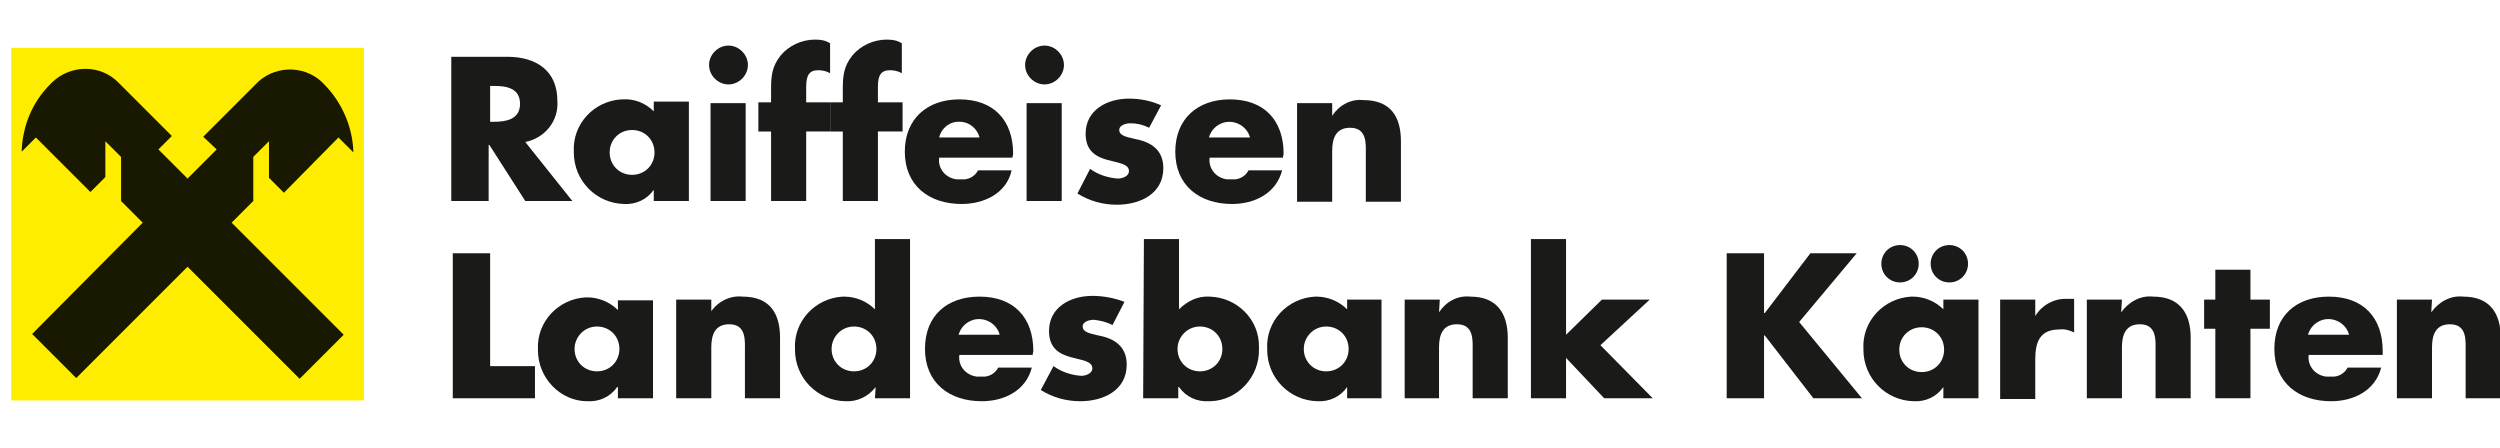 <?xml version="1.0" encoding="UTF-8"?>
<!-- Generator: Adobe Illustrator 22.0.1, SVG Export Plug-In . SVG Version: 6.00 Build 0)  -->
<svg xmlns="http://www.w3.org/2000/svg" xmlns:xlink="http://www.w3.org/1999/xlink" version="1.1" id="Ebene_1" x="0px" y="0px" viewBox="0 0 334.6 60" style="enable-background:new 0 0 334.6 60;" xml:space="preserve">
<style type="text/css">
	.st0{fill:#1A1A18;}
	.st1{fill:#FFED00;}
	.st2{fill:#191901;}
</style>
<title>rf_landesbank-kaernten_60px-01</title>
<path class="st0" d="M76.6,26.9h-6.3l-4.8-7.5h-0.1v7.5h-5V7.6h7.5c3.8,0,6.7,1.8,6.7,5.9c0.2,2.7-1.7,5-4.3,5.5L76.6,26.9z   M65.6,16.3h0.5c1.6,0,3.5-0.3,3.5-2.4s-1.8-2.4-3.5-2.4h-0.5V16.3z"></path>
<path class="st0" d="M92.2,26.9h-4.7v-1.5l0,0c-0.9,1.3-2.4,2-4,1.9c-3.7-0.1-6.7-3.1-6.7-6.9c0,0,0-0.1,0-0.1  c-0.2-3.7,2.7-6.8,6.4-7c0.1,0,0.1,0,0.2,0c1.5-0.1,3,0.5,4.1,1.6v-1.3h4.7V26.9z M81.6,20.4c0,1.7,1.3,3,3,3s3-1.3,3-3s-1.3-3-3-3  S81.6,18.7,81.6,20.4z"></path>
<path class="st0" d="M100.1,8.7c0,1.4-1.2,2.6-2.6,2.6s-2.6-1.2-2.6-2.6c0-1.4,1.2-2.6,2.6-2.6c0,0,0,0,0,0  C98.9,6.1,100.1,7.3,100.1,8.7z M99.8,26.9h-4.7V13.8h4.7V26.9z"></path>
<path class="st0" d="M107.9,26.9h-4.7v-9.3h-1.7v-3.9h1.7v-1.7c0-1.8,0.1-3.1,1.3-4.6c1.1-1.3,2.8-2.1,4.6-2.1c0.7,0,1.4,0.1,2,0.5  v4c-0.5-0.3-1.1-0.4-1.6-0.4c-1.2,0-1.6,0.7-1.6,2.2v2.1h3.3v3.9h-3.3V26.9z"></path>
<path class="st0" d="M117.5,26.9h-4.7v-9.3h-1.6v-3.9h1.6v-1.7c0-1.8,0.1-3.1,1.3-4.6c1.1-1.3,2.8-2.1,4.6-2.1c0.7,0,1.4,0.1,2,0.5  v4c-0.5-0.3-1.1-0.4-1.6-0.4c-1.2,0-1.6,0.7-1.6,2.2v2.1h3.3v3.9h-3.3L117.5,26.9z"></path>
<path class="st0" d="M135.5,21.1h-9.8c-0.2,1.4,0.8,2.7,2.3,2.9c0.2,0,0.4,0,0.7,0c0.9,0.1,1.8-0.4,2.2-1.2h4.5  c-0.7,3.1-3.7,4.5-6.7,4.5c-4.4,0-7.6-2.5-7.6-7c0-4.4,3-7,7.3-7c4.6,0,7.2,2.8,7.2,7.3L135.5,21.1z M131.1,18.4  c-0.3-1.2-1.4-2.1-2.6-2.1c-1.3-0.1-2.5,0.8-2.8,2.1H131.1z"></path>
<path class="st0" d="M142.4,8.7c0,1.4-1.2,2.6-2.6,2.6c-1.4,0-2.6-1.2-2.6-2.6s1.2-2.6,2.6-2.6l0,0C141.2,6.1,142.4,7.3,142.4,8.7z   M142.1,26.9h-4.7V13.8h4.7V26.9z"></path>
<path class="st0" d="M153.8,17.1c-0.8-0.4-1.6-0.6-2.5-0.6c-0.5,0-1.5,0.2-1.5,0.9c0,0.9,1.5,1,2.1,1.2c2.2,0.4,3.8,1.5,3.8,3.9  c0,3.5-3.2,4.9-6.2,4.9c-1.9,0-3.7-0.5-5.3-1.5l1.7-3.3c1.1,0.8,2.4,1.2,3.7,1.3c0.6,0,1.5-0.3,1.5-1c0-1-1.5-1.1-2.9-1.5  s-2.9-1.1-2.9-3.5c0-3.2,2.9-4.7,5.8-4.7c1.5,0,3,0.3,4.3,0.9L153.8,17.1z"></path>
<path class="st0" d="M171.7,21.1h-9.8c-0.2,1.4,0.8,2.7,2.3,2.9c0.2,0,0.4,0,0.7,0c0.9,0.1,1.8-0.4,2.2-1.2h4.5  c-0.8,3.1-3.7,4.5-6.7,4.5c-4.4,0-7.6-2.5-7.6-7c0-4.4,3-7,7.3-7c4.6,0,7.2,2.8,7.2,7.3L171.7,21.1z M167.3,18.4  c-0.4-1.5-2-2.4-3.5-2c-1,0.3-1.7,1-2,2H167.3z"></path>
<path class="st0" d="M178.3,15.5L178.3,15.5c0.9-1.4,2.5-2.3,4.2-2.1c3.6,0,5,2.2,5,5.5v8.1h-4.7v-6.4c0-1.3,0.2-3.5-2.1-3.5  c-1.9,0-2.4,1.4-2.4,3.1v6.8h-4.7V13.8h4.7L178.3,15.5z"></path>
<path class="st0" d="M65.6,49h6v4.3h-11V33.9h5L65.6,49z"></path>
<path class="st0" d="M87.4,53.3h-4.7v-1.5h-0.1c-0.9,1.3-2.4,2-4,1.9C75,53.7,72,50.6,72,46.9c0,0,0-0.1,0-0.1  c-0.2-3.7,2.7-6.8,6.4-7c0.1,0,0.1,0,0.2,0c1.5,0,3,0.6,4.1,1.7v-1.3h4.7L87.4,53.3z M76.9,46.7c0,1.7,1.3,3,3,3s3-1.3,3-3  s-1.3-3-3-3S76.9,45.1,76.9,46.7z"></path>
<path class="st0" d="M95.1,41.8L95.1,41.8c0.9-1.4,2.6-2.3,4.3-2.1c3.6,0,5,2.2,5,5.5v8.1h-4.7v-6.4c0-1.3,0.2-3.5-2.1-3.5  c-1.9,0-2.4,1.4-2.4,3.1v6.8h-4.7V40.1h4.7V41.8z"></path>
<path class="st0" d="M117.2,51.8L117.2,51.8c-1,1.3-2.5,2-4.1,1.9c-3.7-0.1-6.7-3.1-6.7-6.9c0,0,0-0.1,0-0.1c-0.2-3.7,2.7-6.8,6.4-7  c0.1,0,0.1,0,0.2,0c1.5,0,3,0.6,4.1,1.7V32h4.7v21.3h-4.7L117.2,51.8z M111.3,46.7c0,1.7,1.3,3,3,3s3-1.3,3-3s-1.3-3-3-3  S111.3,45.1,111.3,46.7z"></path>
<path class="st0" d="M138.2,47.5h-9.8c-0.2,1.4,0.8,2.7,2.3,2.9c0.2,0,0.5,0,0.7,0c0.9,0.1,1.8-0.4,2.2-1.2h4.5  c-0.8,3.1-3.7,4.5-6.7,4.5c-4.4,0-7.6-2.5-7.6-7s3-7,7.3-7c4.6,0,7.2,2.8,7.2,7.3L138.2,47.5z M133.8,44.8c-0.4-1.5-2-2.4-3.5-2  c-1,0.3-1.7,1-2,2H133.8z"></path>
<path class="st0" d="M148.9,43.5c-0.8-0.4-1.6-0.6-2.5-0.7c-0.5,0-1.5,0.2-1.5,0.9c0,0.9,1.5,1,2.1,1.2c2.2,0.4,3.8,1.5,3.8,3.9  c0,3.5-3.2,4.9-6.2,4.9c-1.9,0-3.7-0.5-5.3-1.5L141,49c1.1,0.8,2.4,1.2,3.7,1.3c0.6,0,1.5-0.3,1.5-1c0-1-1.5-1.1-2.9-1.5  s-2.9-1.1-2.9-3.5c0-3.2,2.9-4.7,5.8-4.7c1.5,0,3,0.3,4.3,0.8L148.9,43.5z"></path>
<path class="st0" d="M153.1,32h4.7v9.4c1.1-1.1,2.5-1.8,4.1-1.7c3.7,0.1,6.7,3.1,6.6,6.8c0,0.1,0,0.1,0,0.2c0.1,3.7-2.8,6.9-6.5,7  c-0.1,0-0.1,0-0.2,0c-1.6,0.1-3.1-0.6-4-1.9h-0.1v1.5H153L153.1,32z M157.6,46.7c0,1.7,1.3,3,3,3s3-1.3,3-3s-1.3-3-3-3  S157.6,45.1,157.6,46.7z"></path>
<path class="st0" d="M185,53.3h-4.7v-1.5l0,0c-0.9,1.3-2.4,2-4,1.9c-3.7-0.1-6.7-3.1-6.7-6.9c0,0,0-0.1,0-0.1  c-0.2-3.7,2.7-6.8,6.4-7c0.1,0,0.1,0,0.2,0c1.5,0,3,0.6,4.1,1.7v-1.3h4.6V53.3z M174.5,46.7c0,1.7,1.3,3,3,3s3-1.3,3-3s-1.3-3-3-3  S174.5,45.1,174.5,46.7z"></path>
<path class="st0" d="M192.6,41.8L192.6,41.8c0.9-1.4,2.5-2.3,4.2-2.1c3.5,0,5,2.2,5,5.5v8.1h-4.7v-6.4c0-1.3,0.2-3.5-2.1-3.5  c-1.9,0-2.4,1.4-2.4,3.1v6.8H188V40.1h4.7L192.6,41.8z"></path>
<path class="st0" d="M209.5,44.9l4.9-4.8h6.4l-6.6,6.1l7,7.1h-6.5l-5.1-5.4v5.4h-4.7V32h4.7V44.9z"></path>
<path class="st0" d="M242.3,33.9h6.2l-7.7,9.2l8.4,10.2h-6.5l-6.5-8.4h-0.1v8.4h-5V33.9h5v8h0.1L242.3,33.9z"></path>
<path class="st0" d="M264.8,53.3h-4.7v-1.5h0c-0.9,1.3-2.4,2-4,1.9c-3.7-0.1-6.7-3.1-6.7-6.9c0,0,0-0.1,0-0.1  c-0.2-3.7,2.7-6.8,6.4-7c0.1,0,0.1,0,0.2,0c1.5,0,3,0.6,4.1,1.7v-1.3h4.7L264.8,53.3z M256.8,35.3c0,1.4-1.1,2.5-2.5,2.5  c-1.4,0-2.5-1.1-2.5-2.5c0-1.4,1.1-2.5,2.5-2.5c0,0,0,0,0,0C255.7,32.8,256.8,33.9,256.8,35.3L256.8,35.3z M254.2,46.8  c0,1.7,1.3,3,3,3s3-1.3,3-3s-1.3-3-3-3S254.2,45.1,254.2,46.8z M263.4,35.3c0,1.4-1.1,2.5-2.5,2.5c-1.4,0-2.5-1.1-2.5-2.5  c0-1.4,1.1-2.5,2.5-2.5c0,0,0,0,0,0C262.3,32.8,263.4,33.9,263.4,35.3C263.4,35.3,263.4,35.3,263.4,35.3L263.4,35.3z"></path>
<path class="st0" d="M272.4,42.3L272.4,42.3c0.9-1.5,2.6-2.4,4.3-2.3h0.9v4.5c-0.6-0.3-1.3-0.5-2-0.4c-2.6,0-3.2,1.7-3.2,4v5.3h-4.7  V40.1h4.7L272.4,42.3z"></path>
<path class="st0" d="M283.9,41.8L283.9,41.8c1-1.4,2.6-2.3,4.3-2.1c3.5,0,5,2.2,5,5.5v8.1h-4.7v-6.4c0-1.3,0.2-3.5-2.1-3.5  c-1.9,0-2.4,1.4-2.4,3.1v6.8h-4.7V40.1h4.7L283.9,41.8z"></path>
<path class="st0" d="M301.2,53.3h-4.7V44H295v-3.9h1.5v-4h4.7v4h2.6V44h-2.6L301.2,53.3z"></path>
<path class="st0" d="M318.8,47.5h-9.8c-0.2,1.4,0.8,2.7,2.3,2.9c0.2,0,0.5,0,0.7,0c0.9,0.1,1.8-0.4,2.2-1.2h4.5  c-0.8,3.1-3.7,4.5-6.7,4.5c-4.4,0-7.6-2.5-7.6-7s3-7,7.3-7c4.6,0,7.2,2.8,7.2,7.3V47.5z M314.4,44.8c-0.4-1.5-2-2.4-3.5-2  c-1,0.3-1.7,1-2,2H314.4z"></path>
<path class="st0" d="M325.4,41.8L325.4,41.8c1-1.4,2.6-2.3,4.3-2.1c3.5,0,5,2.2,5,5.5v8.1H330v-6.4c0-1.3,0.2-3.5-2.1-3.5  c-1.9,0-2.4,1.4-2.4,3.1v6.8h-4.7V40.1h4.7L325.4,41.8z"></path>
<polygon class="st1" points="1.5,6.4 48.7,6.4 48.7,53.6 1.5,53.6 1.5,6.4 "></polygon>
<path class="st2" d="M25.1,35.7l15,15l5.9-5.9l-15-15l2.9-2.9V21l2.1-2.1v4.9l2,2l7.3-7.4l2,2c-0.1-3.4-1.5-6.6-3.8-9  c-2.3-2.6-6.3-2.8-8.9-0.5c-0.1,0.1-0.2,0.2-0.3,0.3l-7.1,7.1L29,20l-3.9,3.9L21.2,20l1.8-1.8l-7.1-7.1c-2.4-2.5-6.4-2.5-8.9-0.1  c-0.1,0.1-0.2,0.2-0.3,0.3c-2.4,2.4-3.7,5.6-3.8,9l1.9-1.9l7.3,7.3l2-2v-4.8l2.1,2.1v5.9l2.9,2.9L4.3,44.7l5.9,5.9L25.1,35.7z"></path>
</svg>
